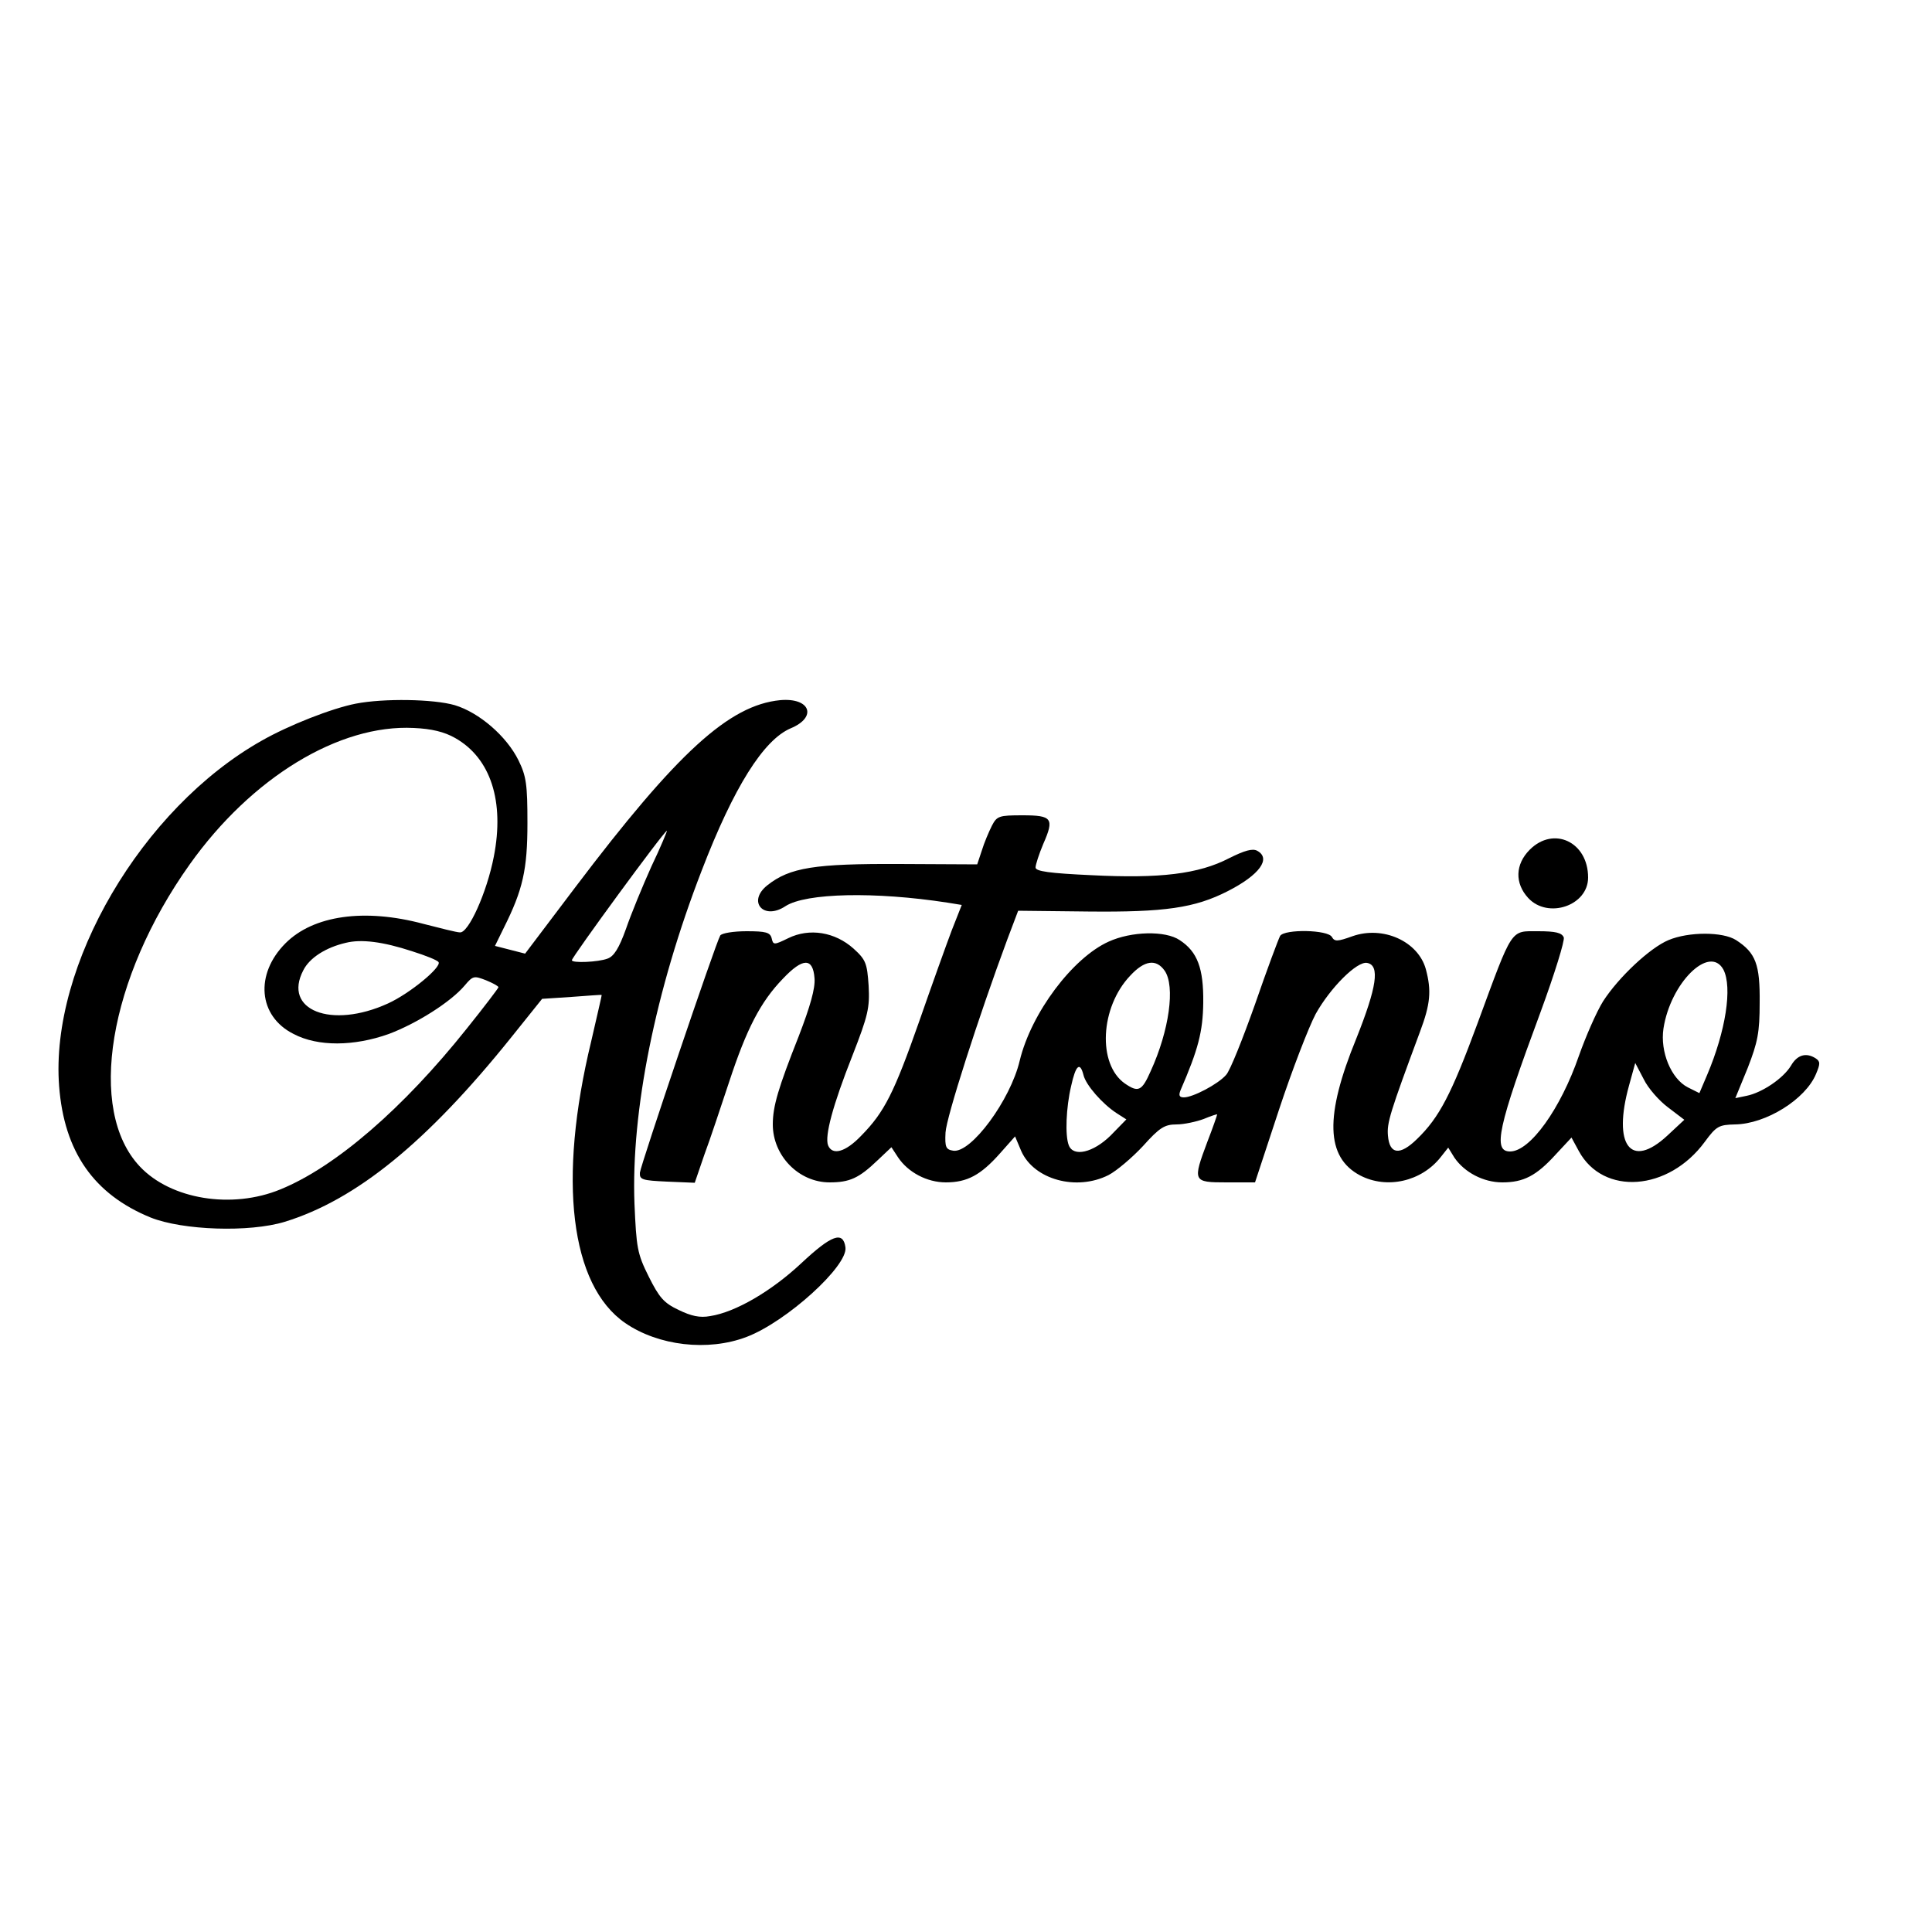 <?xml version="1.0" encoding="UTF-8" standalone="yes"?>
<svg version="1.0" xmlns="http://www.w3.org/2000/svg" width="500" height="500" viewBox="0 0 500 500" preserveAspectRatio="xMidYMid meet">
  <g transform="translate(0,500) scale(0.1,-0.1)" fill="#000000" stroke="none">
    <path d="M921 3179 c-62 -12 -174 -56 -244 -96 -310 -175 -548 -581 -524 -894
13 -170 90 -280 237 -340 83 -33 255 -39 347 -11 185 57 368 206 585 476 l81
101 76 5 c42 3 77 6 78 5 1 0 -12 -54 -27 -120 -87 -359 -54 -631 88 -729 86
-59 214 -74 314 -36 103 39 263 184 256 232 -6 43 -36 32 -114 -41 -78 -73
-171 -127 -236 -137 -27 -5 -49 0 -82 16 -38 18 -50 32 -77 86 -30 60 -32 75
-37 189 -9 239 54 552 174 862 83 216 160 338 230 368 70 29 51 80 -27 73
-132 -13 -266 -135 -530 -484 l-130 -172 -39 10 -39 10 23 47 c49 98 61 150
61 271 0 100 -3 121 -23 162 -31 63 -102 124 -165 143 -55 16 -184 18 -256 4z
m257 -89 c92 -52 128 -164 100 -307 -18 -93 -66 -199 -88 -196 -8 0 -51 11
-94 22 -153 41 -285 22 -357 -50 -80 -80 -71 -189 21 -235 63 -33 156 -32 246
0 72 27 161 83 197 126 21 25 24 25 55 13 17 -7 32 -15 32 -18 0 -2 -37 -51
-82 -107 -165 -207 -340 -358 -482 -416 -126 -52 -284 -26 -364 59 -138 146
-81 487 129 782 160 225 387 363 580 353 46 -2 79 -10 107 -26z m508 -332
c-23 -51 -53 -124 -66 -162 -18 -50 -31 -71 -48 -77 -24 -9 -92 -12 -92 -4 0
8 239 335 246 335 1 0 -16 -42 -40 -92z m-619 -220 c35 -11 65 -23 68 -28 8
-13 -74 -81 -131 -107 -147 -67 -273 -17 -219 86 16 32 58 59 110 71 40 10 96
3 172 -22z"/>
    <path d="M2567 2863 c-8 -16 -20 -44 -26 -64 l-12 -36 -202 1 c-218 1 -283 -9
-341 -55 -53 -42 -10 -92 47 -54 53 34 231 38 419 9 l37 -6 -26 -66 c-14 -37
-52 -143 -84 -235 -65 -185 -90 -235 -150 -296 -41 -43 -75 -52 -86 -25 -9 24
12 103 63 232 41 105 45 124 42 181 -4 58 -7 67 -39 96 -48 43 -114 54 -169
27 -37 -18 -39 -18 -43 0 -4 15 -15 18 -65 18 -34 0 -64 -5 -68 -11 -12 -20
-206 -594 -208 -614 -1 -18 6 -20 70 -23 l72 -3 25 73 c15 40 43 125 64 188
45 137 81 207 139 267 52 55 78 55 82 1 2 -26 -11 -72 -41 -150 -53 -134 -67
-181 -67 -228 0 -81 67 -150 147 -150 52 0 76 11 124 57 l36 34 17 -26 c26
-39 75 -65 124 -65 55 0 90 19 139 74 l40 45 16 -38 c33 -74 143 -104 226 -62
21 11 61 45 89 75 43 48 56 56 87 56 19 0 51 7 70 14 19 8 35 13 35 12 0 -2
-11 -34 -25 -70 -39 -104 -38 -106 49 -106 l74 0 62 188 c34 103 77 214 95
248 38 68 107 137 133 132 34 -6 25 -63 -28 -196 -82 -200 -79 -307 10 -354
69 -36 159 -16 209 48 l19 24 16 -26 c26 -38 75 -64 124 -64 55 0 88 17 138
72 l41 44 19 -35 c63 -116 232 -104 326 24 30 41 37 44 78 45 80 1 183 65 210
131 11 26 11 32 -1 40 -25 16 -48 9 -64 -19 -20 -33 -75 -70 -115 -78 l-29 -6
32 78 c26 67 31 92 31 169 1 99 -10 129 -61 162 -34 22 -123 22 -175 0 -48
-20 -129 -96 -169 -158 -17 -27 -45 -91 -63 -142 -47 -136 -126 -247 -178
-247 -45 0 -32 62 79 361 36 98 63 185 60 193 -5 12 -21 16 -66 16 -73 0 -65
12 -157 -238 -68 -184 -99 -244 -157 -300 -44 -43 -71 -40 -75 9 -3 33 5 59
83 269 27 72 30 106 15 162 -20 72 -111 113 -190 85 -39 -14 -46 -14 -53 -2
-10 19 -122 21 -134 3 -4 -7 -34 -87 -65 -177 -32 -90 -65 -173 -75 -183 -21
-24 -86 -58 -109 -58 -12 0 -14 5 -9 18 46 106 58 152 59 227 1 89 -15 132
-61 162 -37 25 -125 23 -184 -4 -93 -42 -200 -184 -230 -308 -24 -102 -126
-240 -172 -233 -19 3 -22 9 -20 47 2 39 85 298 160 500 l28 74 181 -2 c198 -2
276 9 362 53 82 42 112 84 76 104 -12 7 -33 1 -73 -19 -79 -41 -179 -53 -356
-44 -109 5 -145 10 -145 20 0 7 9 35 20 61 29 66 23 74 -54 74 -61 0 -66 -2
-79 -27z m447 -375 c28 -40 12 -155 -36 -260 -23 -52 -32 -56 -67 -32 -71 50
-64 197 14 279 37 40 67 44 89 13z m1446 3 c24 -46 6 -160 -42 -273 l-20 -47
-30 15 c-43 22 -72 92 -63 152 18 118 119 218 155 153z m-143 -357 l42 -32
-44 -41 c-95 -88 -142 -25 -99 130 l16 58 22 -42 c11 -23 40 -56 63 -73z
m-1513 84 c6 -26 49 -75 86 -99 l25 -16 -41 -42 c-45 -44 -96 -56 -108 -25
-10 25 -7 98 6 153 12 55 23 64 32 29z"/>
    <path d="M3959 2801 c-38 -38 -39 -87 -4 -125 51 -55 155 -20 155 53 0 92 -89
134 -151 72z"/>
  </g>
</svg>